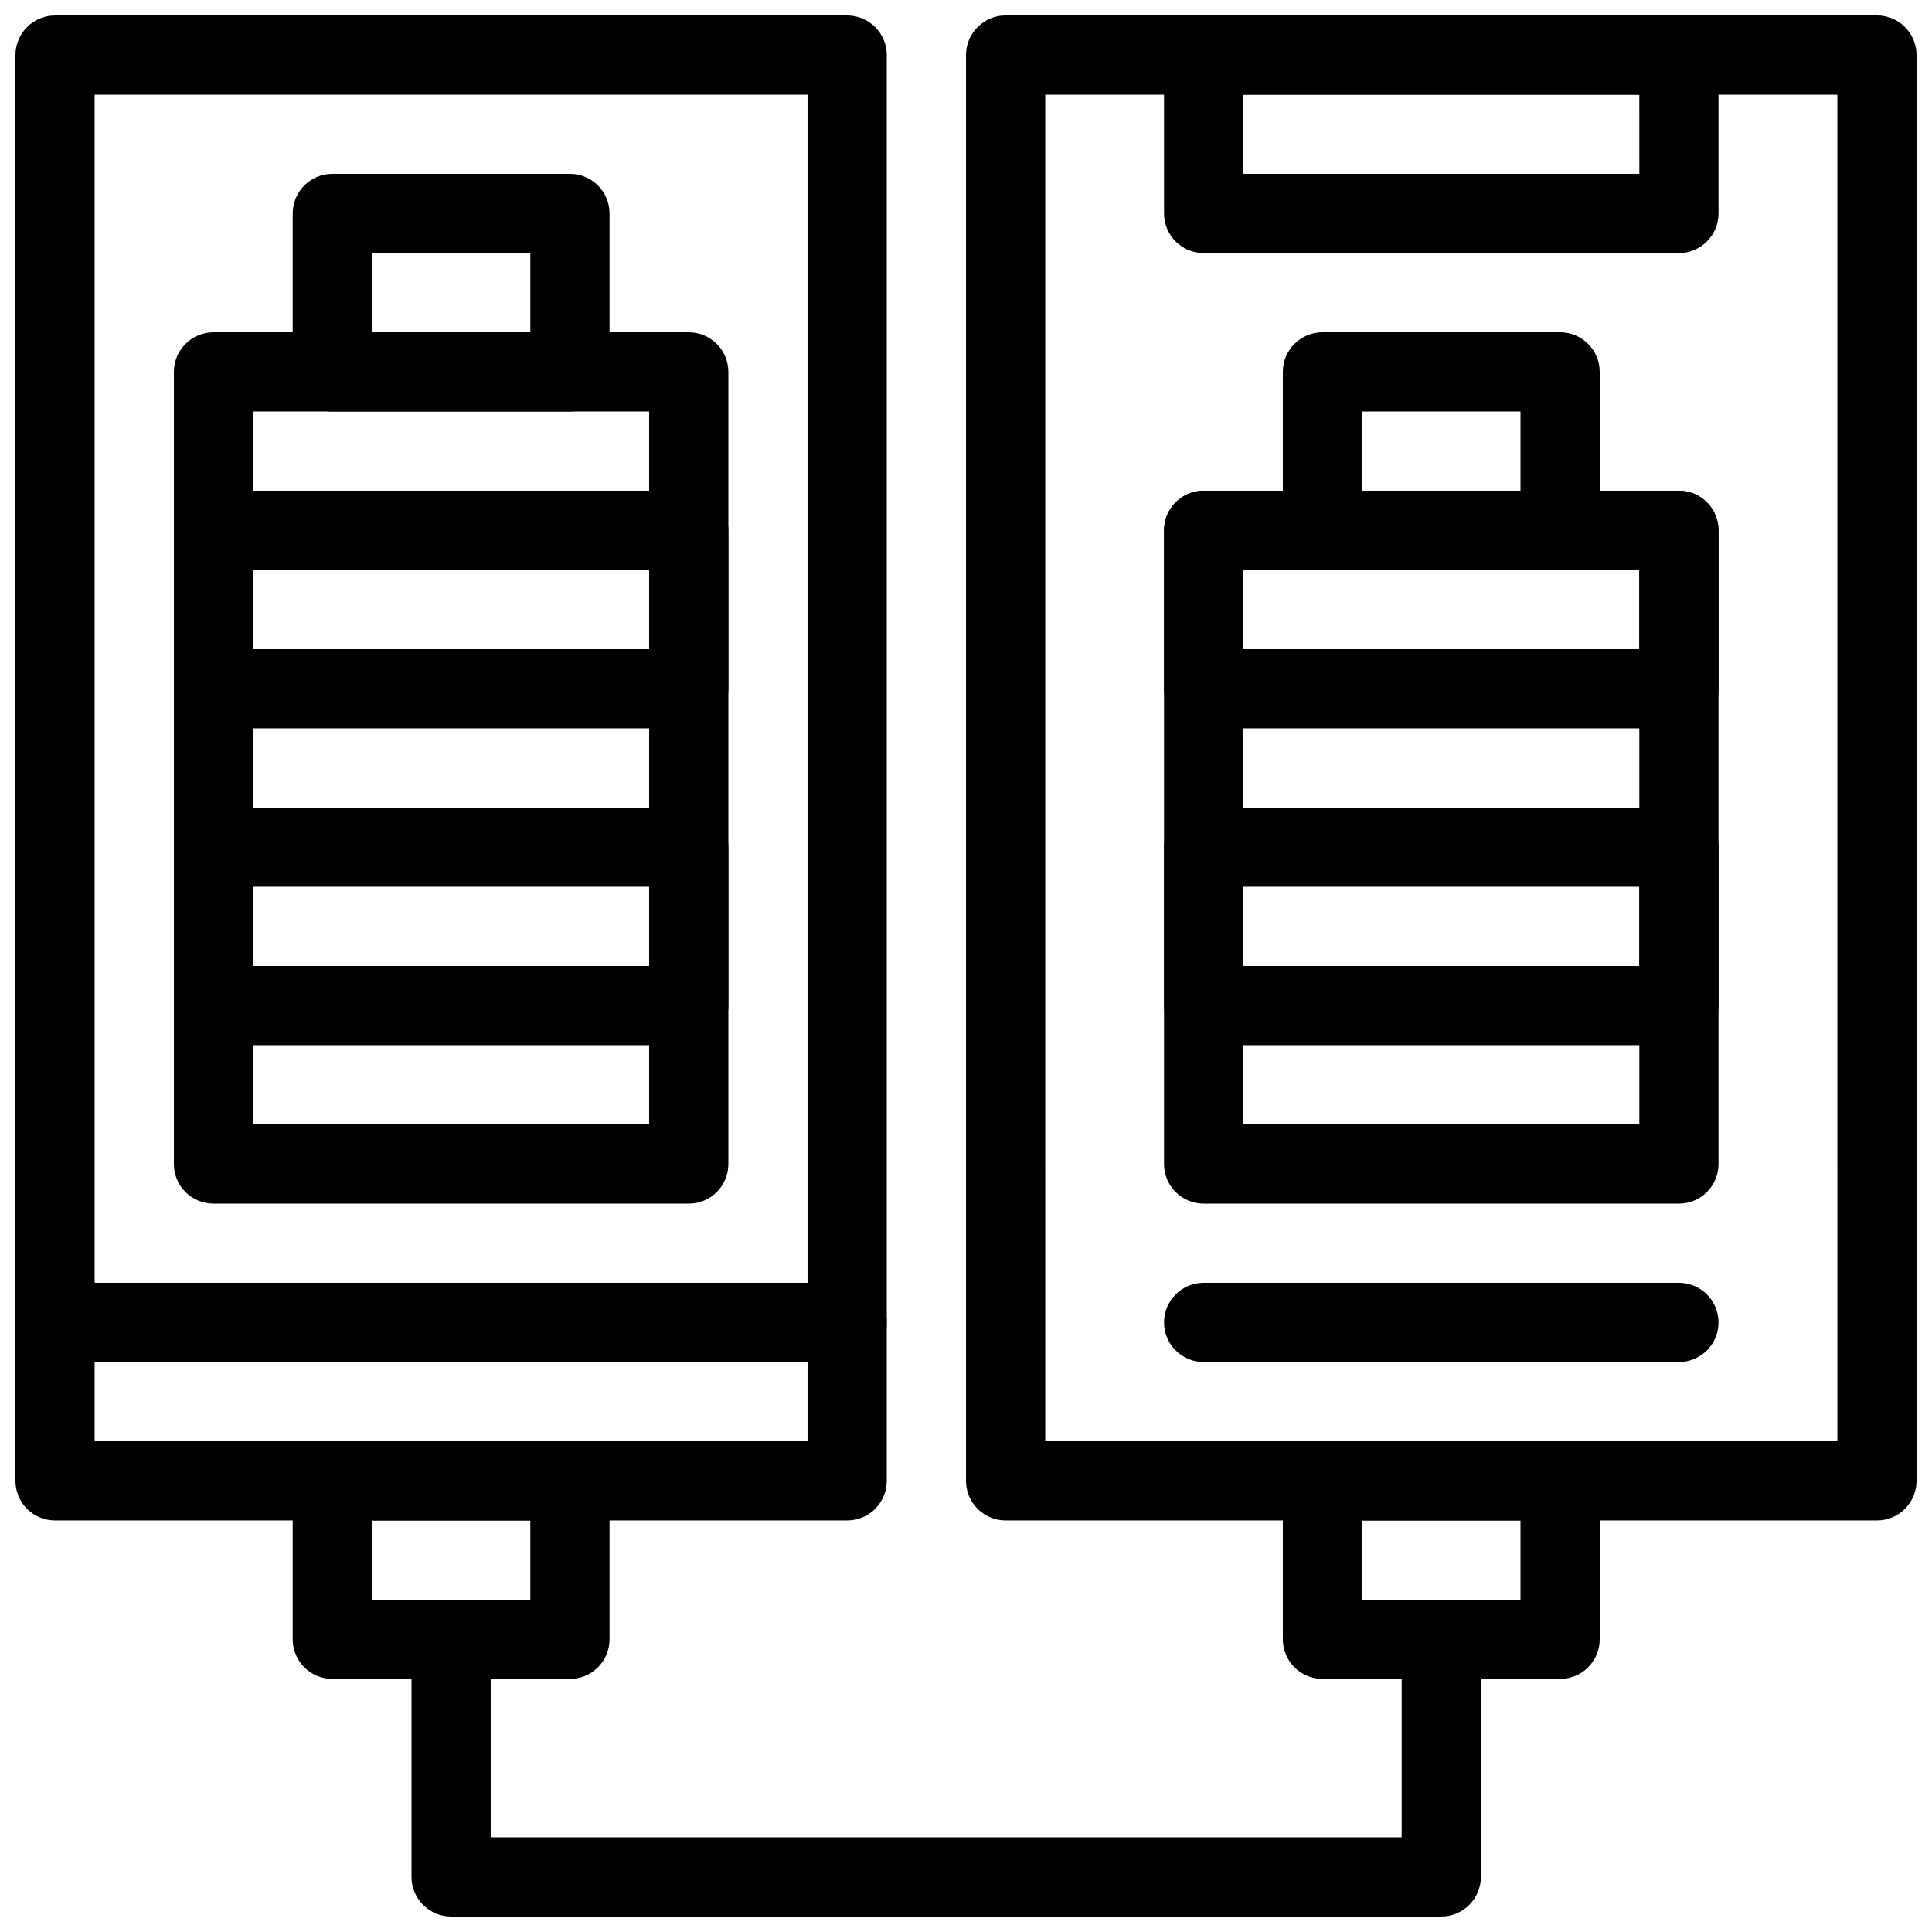 <?xml version="1.0" encoding="UTF-8"?>
<!-- Uploaded to: ICON Repo, www.svgrepo.com, Generator: ICON Repo Mixer Tools -->
<svg width="800px" height="800px" version="1.1" viewBox="144 144 512 512" xmlns="http://www.w3.org/2000/svg">
 <defs>
  <clipPath id="e">
   <path d="m148.09 148.09h231.91v356.91h-231.91z"/>
  </clipPath>
  <clipPath id="d">
   <path d="m400 148.09h251.9v398.91h-251.9z"/>
  </clipPath>
  <clipPath id="c">
   <path d="m148.09 483h231.91v64h-231.91z"/>
  </clipPath>
  <clipPath id="b">
   <path d="m253 567h284v84.902h-284z"/>
  </clipPath>
  <clipPath id="a">
   <path d="m452 148.09h148v63.906h-148z"/>
  </clipPath>
 </defs>
 <g clip-path="url(#e)">
  <path d="m368.51 504.96h-209.92c-5.793 0-10.496-4.703-10.496-10.496v-335.87c0-5.793 4.703-10.496 10.496-10.496h209.92c5.793 0 10.496 4.703 10.496 10.496v335.87c0 5.797-4.703 10.496-10.496 10.496zm-199.43-20.992h188.93v-314.88h-188.93z"/>
 </g>
 <g clip-path="url(#d)">
  <path d="m641.41 546.94h-230.91c-5.793 0-10.496-4.703-10.496-10.496v-377.86c0-5.793 4.703-10.496 10.496-10.496h230.91c5.793 0 10.496 4.703 10.496 10.496v377.86c-0.004 5.797-4.707 10.496-10.5 10.496zm-220.41-20.992h209.92l-0.004-356.86h-209.92z"/>
 </g>
 <g clip-path="url(#c)">
  <path d="m368.51 546.94h-209.92c-5.793 0-10.496-4.703-10.496-10.496v-41.984c0-5.793 4.703-10.496 10.496-10.496h209.92c5.793 0 10.496 4.703 10.496 10.496v41.984c0 5.797-4.703 10.496-10.496 10.496zm-199.43-20.992h188.93v-20.992h-188.93z"/>
 </g>
 <path d="m295.04 588.93h-62.977c-5.793 0-10.496-4.703-10.496-10.496v-41.984c0-5.793 4.703-10.496 10.496-10.496h62.977c5.793 0 10.496 4.703 10.496 10.496v41.984c0 5.797-4.703 10.496-10.496 10.496zm-52.48-20.992h41.984v-20.992h-41.984z"/>
 <path d="m557.44 588.93h-62.977c-5.793 0-10.496-4.703-10.496-10.496v-41.984c0-5.793 4.703-10.496 10.496-10.496h62.977c5.793 0 10.496 4.703 10.496 10.496v41.984c0 5.797-4.699 10.496-10.496 10.496zm-52.48-20.992h41.984v-20.992h-41.984z"/>
 <g clip-path="url(#b)">
  <path d="m525.95 651.9h-262.4c-5.793 0-10.496-4.703-10.496-10.496v-62.977c0-5.793 4.703-10.496 10.496-10.496s10.496 4.703 10.496 10.496v52.48h241.41v-52.48c0-5.793 4.703-10.496 10.496-10.496s10.496 4.703 10.496 10.496v62.977c-0.004 5.793-4.703 10.496-10.5 10.496z"/>
 </g>
 <g clip-path="url(#a)">
  <path d="m588.93 211.07h-125.95c-5.793 0-10.496-4.703-10.496-10.496v-41.984c0-5.793 4.703-10.496 10.496-10.496h125.95c5.793 0 10.496 4.703 10.496 10.496v41.984c-0.004 5.793-4.703 10.496-10.5 10.496zm-115.45-20.992h104.96l-0.004-20.992h-104.96z"/>
 </g>
 <path d="m588.93 504.96h-125.95c-5.793 0-10.496-4.703-10.496-10.496 0-5.793 4.703-10.496 10.496-10.496h125.95c5.793 0 10.496 4.703 10.496 10.496-0.004 5.797-4.703 10.496-10.5 10.496z"/>
 <path d="m326.53 462.98h-125.95c-5.793 0-10.496-4.703-10.496-10.496v-209.92c0-5.793 4.703-10.496 10.496-10.496h125.95c5.793 0 10.496 4.703 10.496 10.496v209.92c0 5.793-4.703 10.496-10.496 10.496zm-115.46-20.992h104.96v-188.93h-104.96z"/>
 <path d="m295.04 253.05h-62.977c-5.793 0-10.496-4.703-10.496-10.496v-41.984c0-5.793 4.703-10.496 10.496-10.496h62.977c5.793 0 10.496 4.703 10.496 10.496v41.984c0 5.793-4.703 10.496-10.496 10.496zm-52.48-20.992h41.984v-20.992h-41.984z"/>
 <path d="m326.53 337.02h-125.95c-5.793 0-10.496-4.703-10.496-10.496v-41.984c0-5.793 4.703-10.496 10.496-10.496h125.95c5.793 0 10.496 4.703 10.496 10.496v41.984c0 5.793-4.703 10.496-10.496 10.496zm-115.46-20.992h104.96v-20.992h-104.96z"/>
 <path d="m326.53 420.99h-125.95c-5.793 0-10.496-4.703-10.496-10.496v-41.984c0-5.793 4.703-10.496 10.496-10.496h125.95c5.793 0 10.496 4.703 10.496 10.496v41.984c0 5.793-4.703 10.496-10.496 10.496zm-115.46-20.992h104.96v-20.992h-104.96z"/>
 <path d="m588.93 462.98h-125.95c-5.793 0-10.496-4.703-10.496-10.496v-167.94c0-5.793 4.703-10.496 10.496-10.496h125.95c5.793 0 10.496 4.703 10.496 10.496v167.94c-0.004 5.793-4.703 10.496-10.5 10.496zm-115.45-20.992h104.96l-0.004-146.95h-104.96z"/>
 <path d="m557.44 295.04h-62.977c-5.793 0-10.496-4.703-10.496-10.496v-41.984c0-5.793 4.703-10.496 10.496-10.496h62.977c5.793 0 10.496 4.703 10.496 10.496v41.984c0 5.793-4.699 10.496-10.496 10.496zm-52.48-20.992h41.984v-20.992h-41.984z"/>
 <path d="m588.93 337.02h-125.95c-5.793 0-10.496-4.703-10.496-10.496v-41.984c0-5.793 4.703-10.496 10.496-10.496h125.95c5.793 0 10.496 4.703 10.496 10.496v41.984c-0.004 5.793-4.703 10.496-10.5 10.496zm-115.45-20.992h104.96v-20.992h-104.96z"/>
 <path d="m588.93 420.99h-125.95c-5.793 0-10.496-4.703-10.496-10.496v-41.984c0-5.793 4.703-10.496 10.496-10.496h125.95c5.793 0 10.496 4.703 10.496 10.496v41.984c-0.004 5.793-4.703 10.496-10.5 10.496zm-115.45-20.992h104.96v-20.992h-104.96z"/>
</svg>